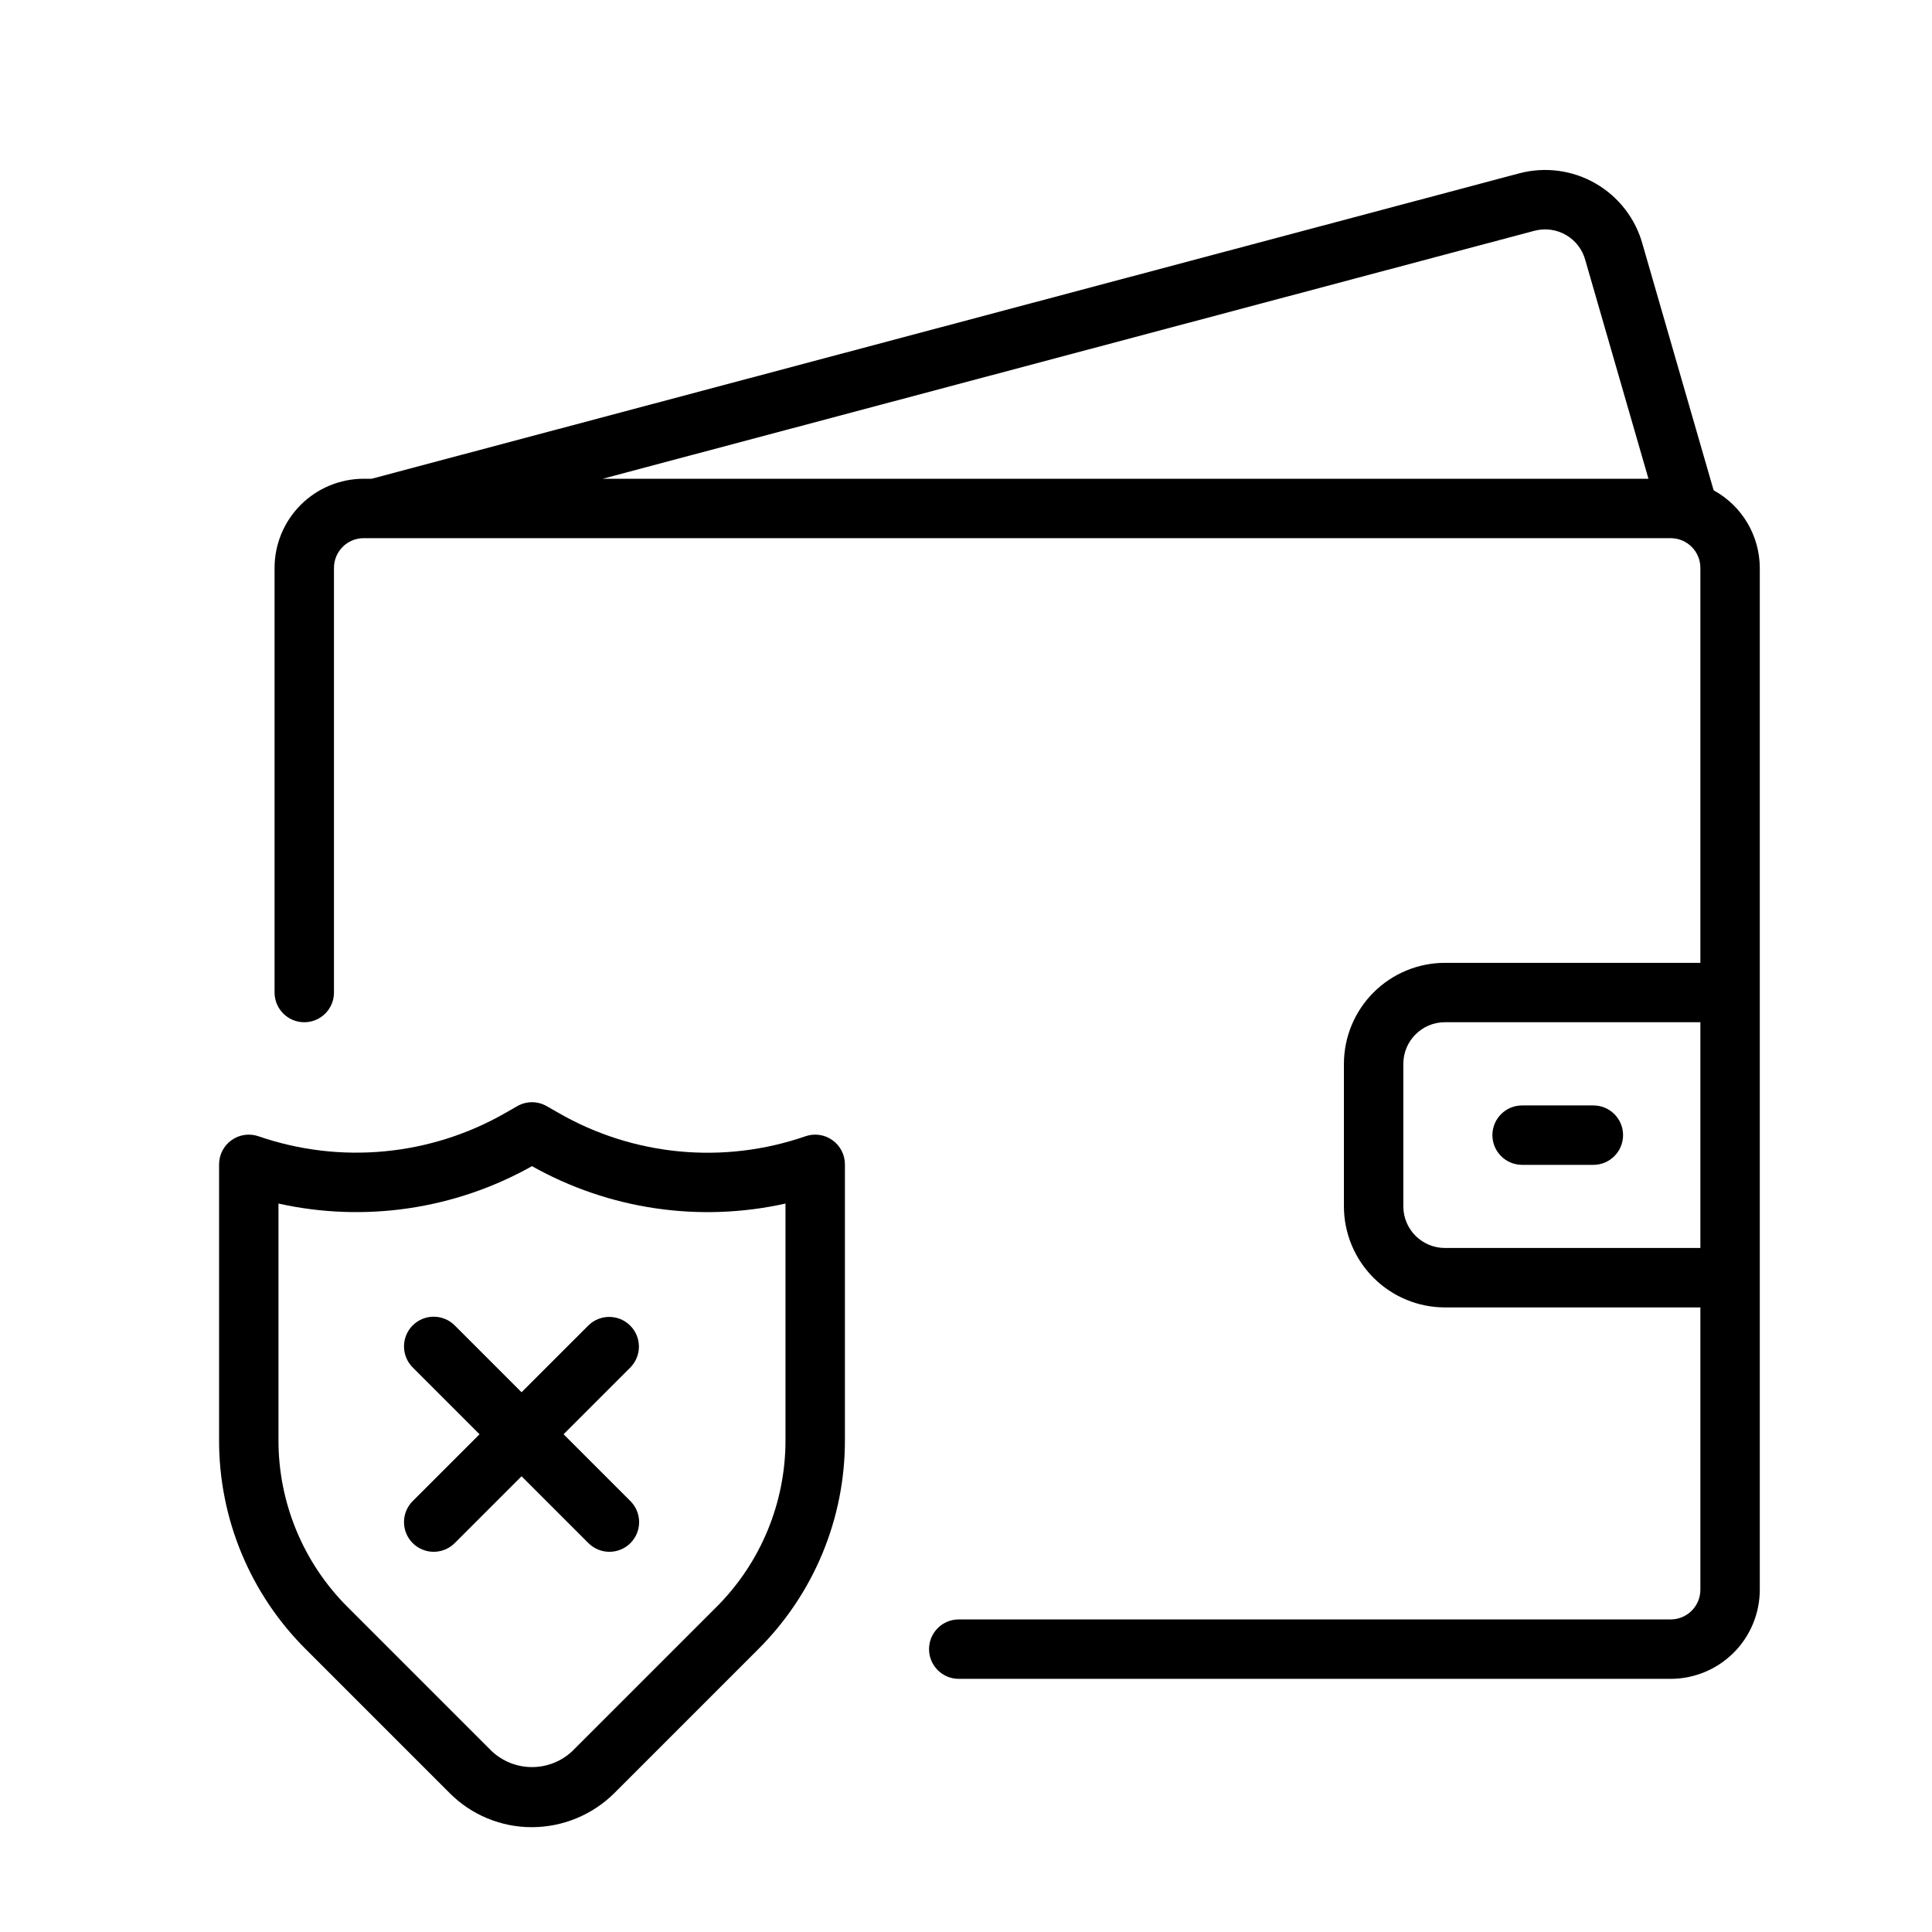 <?xml version="1.0" encoding="UTF-8"?>
<!-- Uploaded to: ICON Repo, www.svgrepo.com, Generator: ICON Repo Mixer Tools -->
<svg fill="#000000" width="800px" height="800px" version="1.1" viewBox="144 144 512 512" xmlns="http://www.w3.org/2000/svg">
 <g>
  <path d="m598.13 273.93-18.793-65.047c-1.84-6.852-6.32-12.695-12.465-16.246-6.141-3.551-13.445-4.516-20.301-2.688l-304.09 80.926h-2.106c-6.258 0.008-12.262 2.496-16.691 6.926-4.426 4.426-6.918 10.43-6.922 16.691v112.54c0 4.348 3.523 7.871 7.871 7.871 4.348 0 7.871-3.523 7.871-7.871v-112.54c0.004-4.348 3.527-7.871 7.871-7.871h346.37c4.348 0 7.867 3.523 7.871 7.871v104.67h-67.703c-7.094 0.008-13.898 2.832-18.914 7.848-5.016 5.019-7.84 11.82-7.848 18.918v37.785c0.008 7.094 2.832 13.898 7.848 18.914 5.016 5.019 11.816 7.844 18.914 7.852h67.703v74.816c-0.004 4.348-3.523 7.867-7.871 7.871h-188.67c-4.348 0-7.871 3.523-7.871 7.871 0 4.348 3.523 7.875 7.871 7.875h188.67c6.262-0.008 12.266-2.5 16.691-6.926 4.426-4.426 6.918-10.43 6.926-16.691v-270.8c-0.016-4.207-1.16-8.336-3.309-11.953-2.152-3.613-5.234-6.586-8.926-8.609zm-47.5-68.77v0.004c2.848-0.762 5.883-0.348 8.426 1.141 2.547 1.492 4.387 3.941 5.113 6.801l16.691 57.773-277.14-0.004zm-23.715 269.57c-6.082-0.008-11.012-4.941-11.016-11.023v-37.785c0.004-6.086 4.934-11.016 11.016-11.023h67.703v59.832z"/>
  <path d="m566.26 436.95h-18.887c-4.348 0-7.871 3.523-7.871 7.871s3.523 7.875 7.871 7.875h18.887c4.348 0 7.871-3.527 7.871-7.875s-3.523-7.871-7.871-7.871z"/>
  <path d="m357.46 445.12c-21.688 7.519-45.566 5.258-65.457-6.195h-0.008l-3.098-1.777h-0.004c-2.418-1.398-5.402-1.398-7.824 0l-3.106 1.777c-19.902 11.422-43.773 13.684-65.469 6.195-2.402-0.828-5.062-0.445-7.137 1.031-2.07 1.477-3.301 3.867-3.301 6.41v73c-0.059 20.836 8.223 40.828 23 55.52l38.094 38.094c5.777 5.809 13.637 9.066 21.832 9.047 8.188-0.023 16.035-3.273 21.84-9.047l38.09-38.094c14.773-14.691 23.055-34.684 22.996-55.52v-73c-0.004-2.547-1.234-4.934-3.309-6.41-2.074-1.48-4.734-1.863-7.141-1.031zm-5.297 80.441c0.047 16.656-6.57 32.641-18.379 44.391l-38.094 38.09c-2.894 2.734-6.723 4.254-10.703 4.254s-7.812-1.52-10.707-4.254l-38.09-38.09c-11.816-11.746-18.438-27.73-18.391-44.391v-62.605c22.852 5.078 46.773 1.551 67.184-9.91 20.406 11.469 44.332 14.996 67.18 9.91z"/>
  <path d="m311.01 495.3c-1.473-1.477-3.477-2.305-5.562-2.305-2.09 0-4.09 0.828-5.566 2.305l-17.664 17.66-17.66-17.66c-1.473-1.5-3.481-2.352-5.582-2.359-2.102-0.012-4.121 0.816-5.606 2.305-1.488 1.484-2.316 3.504-2.305 5.606 0.008 2.102 0.859 4.109 2.359 5.582l17.66 17.66-17.66 17.656c-1.5 1.469-2.352 3.481-2.359 5.582-0.012 2.102 0.816 4.121 2.305 5.606 1.484 1.484 3.504 2.316 5.606 2.305 2.102-0.012 4.109-0.859 5.582-2.363l17.66-17.66 17.664 17.664c1.469 1.5 3.481 2.348 5.582 2.359 2.102 0.012 4.117-0.82 5.606-2.305 1.484-1.484 2.316-3.504 2.305-5.606-0.012-2.102-0.859-4.109-2.363-5.582l-17.66-17.66 17.66-17.656c1.477-1.477 2.309-3.481 2.309-5.566 0-2.086-0.832-4.09-2.309-5.566z"/>
 </g>
</svg>